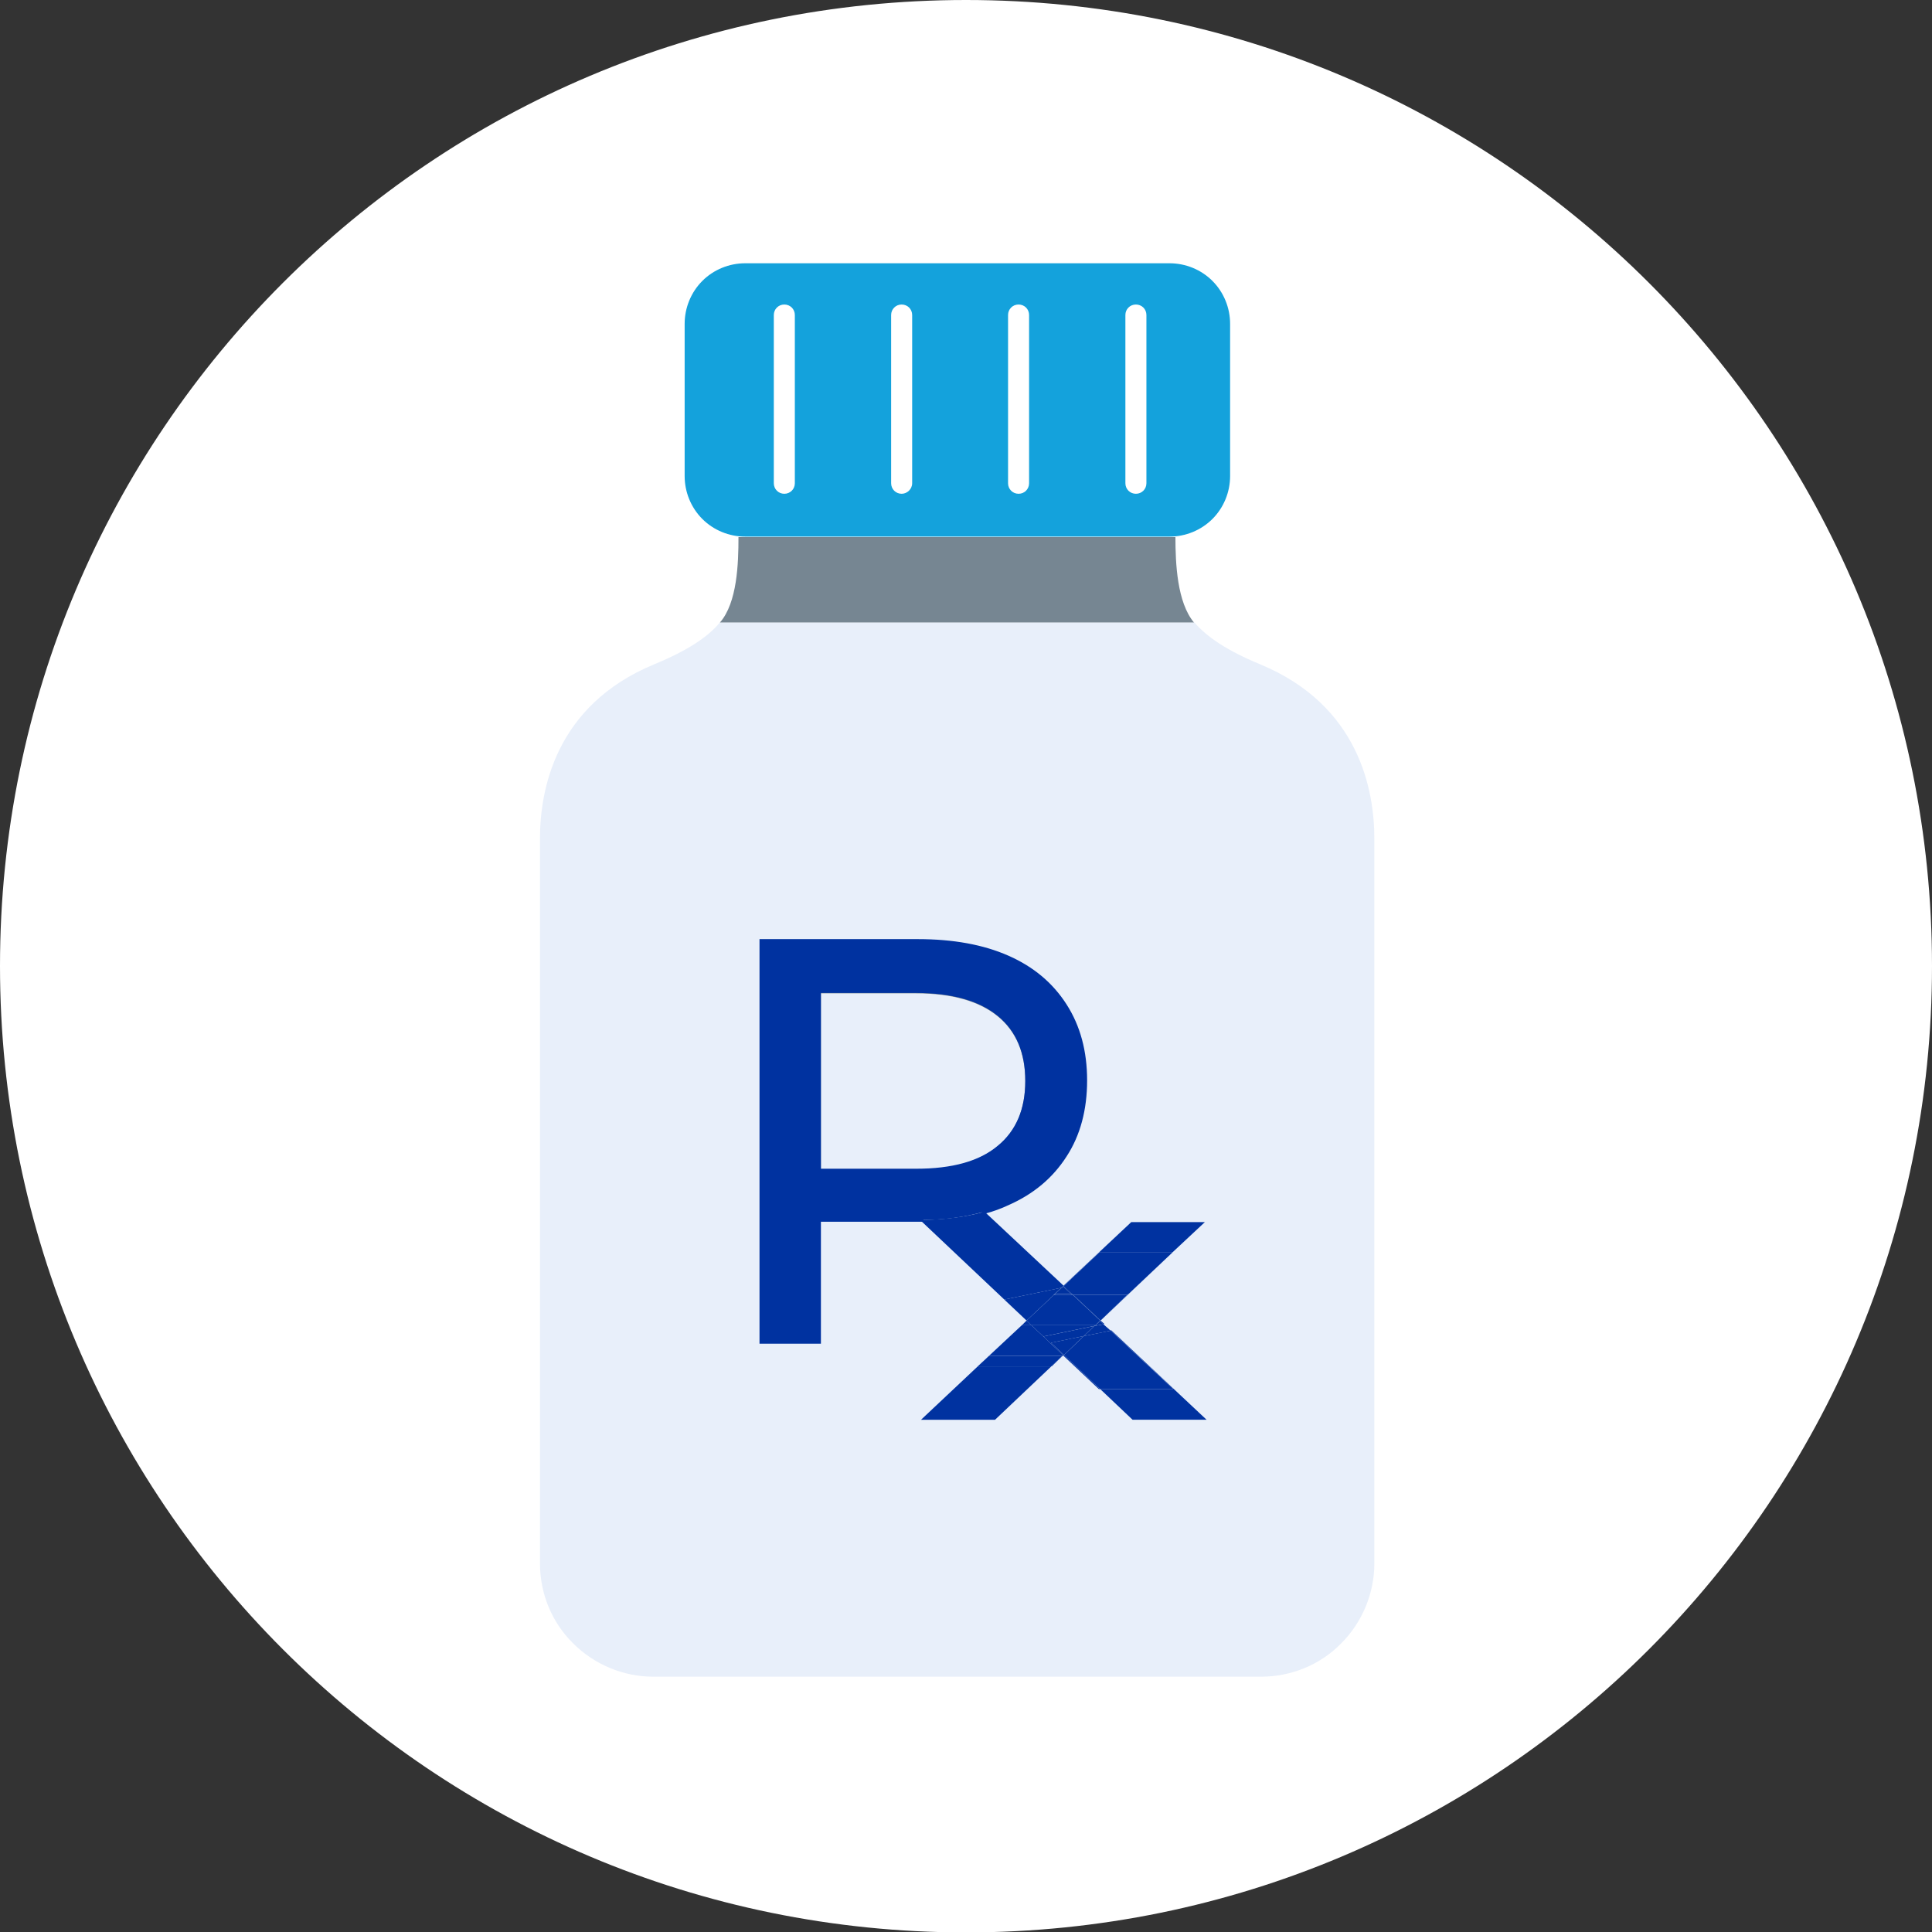 <svg width="120" height="120" viewBox="0 0 120 120" fill="none" xmlns="http://www.w3.org/2000/svg">
<rect x="0" y="0" width="120" height="120" fill="#333333" stroke="none"/>
<g clip-path="url(#clip0_1044_26688)">
<path d="M-0 60C-0 26.852 26.852 0 60 0C93.147 0 120 26.878 120 60C120 93.121 93.147 120.026 60 120.026C26.852 120.026 -0 93.148 -0 60Z" fill="white"/>
<path d="M45.607 30.195V30.221H73.269V30.195H45.607Z" stroke="#768692" stroke-width="0.261" stroke-miterlimit="10"/>
<path d="M40.618 41.268C34.453 43.828 33.539 49.131 33.539 52.083V97.115C33.539 98.97 34.271 100.772 35.603 102.078C36.909 103.384 38.711 104.142 40.566 104.142H78.337C80.191 104.142 81.994 103.41 83.3 102.078C84.606 100.772 85.363 98.97 85.363 97.115V52.083C85.363 49.131 84.449 43.828 78.285 41.268C76.195 40.406 74.941 39.544 74.184 38.656H44.719C43.962 39.571 42.708 40.406 40.618 41.268Z" fill="#E8EFFA"/>
<path d="M45.868 33.359C45.868 35.005 45.79 37.434 44.719 38.662H74.157C73.113 37.408 73.008 35.005 73.008 33.359H45.868Z" fill="#768692"/>
<path d="M75.307 17.449C74.602 16.743 73.635 16.352 72.642 16.352H46.286C45.294 16.352 44.327 16.743 43.622 17.449C42.917 18.154 42.525 19.12 42.525 20.113V29.569C42.525 30.561 42.917 31.528 43.622 32.233C44.327 32.938 45.294 33.33 46.286 33.33H72.642C73.635 33.33 74.602 32.938 75.307 32.233C76.012 31.528 76.404 30.561 76.404 29.569V20.113C76.404 19.12 76.012 18.154 75.307 17.449Z" fill="#14A2DC"/>
<path d="M48.716 30.669C48.35 30.669 48.063 30.381 48.063 30.015V19.567C48.063 19.201 48.35 18.914 48.716 18.914C49.081 18.914 49.369 19.201 49.369 19.567V30.015C49.369 30.381 49.081 30.669 48.716 30.669Z" fill="white"/>
<path d="M56.003 30.669C55.638 30.669 55.35 30.381 55.35 30.015V19.567C55.35 19.201 55.638 18.914 56.003 18.914C56.369 18.914 56.656 19.201 56.656 19.567V30.015C56.656 30.381 56.343 30.669 56.003 30.669Z" fill="white"/>
<path d="M63.265 30.669C62.899 30.669 62.612 30.381 62.612 30.015V19.567C62.612 19.201 62.899 18.914 63.265 18.914C63.631 18.914 63.918 19.201 63.918 19.567V30.015C63.918 30.381 63.631 30.669 63.265 30.669Z" fill="white"/>
<path d="M70.553 30.669C70.187 30.669 69.9 30.381 69.9 30.015V19.567C69.9 19.201 70.187 18.914 70.553 18.914C70.918 18.914 71.206 19.201 71.206 19.567V30.015C71.206 30.381 70.918 30.669 70.553 30.669Z" fill="white"/>
<path d="M67.314 82.989L68.986 82.65L68.541 82.258L67.967 82.362L67.314 82.989Z" fill="#0032A0"/>
<path d="M66.034 84.19L68.254 86.28H68.332L66.086 84.164L66.034 84.19Z" fill="#0032A0"/>
<path d="M62.063 71.287C63.239 70.295 63.813 68.936 63.813 67.16C63.813 65.384 63.239 64 62.063 63.033C60.888 62.067 59.164 61.57 56.892 61.57H50.858V72.75H56.892C59.164 72.776 60.888 72.28 62.063 71.287Z" stroke="#768692" stroke-width="0.261" stroke-miterlimit="10"/>
<path d="M68.541 82.258L68.594 82.232L68.359 82.023L68.332 82.05L68.541 82.258Z" fill="#0032A0"/>
<path d="M68.071 82.308H68.045L67.967 82.36L68.541 82.256L68.332 82.047L68.071 82.308Z" fill="#0032A0"/>
<path d="M50.831 74.156L50.675 74.313L50.831 74.496V74.156Z" fill="#0032A0"/>
<path d="M60.522 74.68L56.787 75.437L57.153 75.777C58.642 75.777 59.974 75.594 61.149 75.254L60.522 74.68Z" fill="#0032A0"/>
<path d="M62.377 80.717L65.929 79.986L66.06 79.855L61.149 75.258C59.974 75.597 58.642 75.754 57.153 75.78L63.761 82.023L62.377 80.717Z" fill="#0032A0"/>
<path d="M65.433 80.428L65.929 79.984L62.377 80.716L63.761 82.022L65.459 80.428H65.433Z" fill="#0032A0"/>
<path d="M50.675 74.312L49.238 75.775H50.831V74.495L50.675 74.312Z" fill="#0032A0"/>
<path d="M60.522 74.682L61.149 75.257C61.645 75.126 62.142 74.943 62.586 74.734C64.127 74.055 65.302 73.063 66.138 71.757C66.974 70.477 67.392 68.909 67.392 67.107C67.392 65.305 66.974 63.764 66.138 62.458C65.302 61.151 64.127 60.159 62.586 59.48C61.045 58.8 59.19 58.461 56.996 58.461H47.305V83.328H50.858V75.753H49.264L50.701 74.29L49.264 72.723H50.858V61.543H49.264L50.858 59.767V61.543H56.892C59.164 61.543 60.888 62.039 62.063 63.006C63.239 63.972 63.813 65.357 63.813 67.133C63.813 68.909 63.239 70.294 62.063 71.26C60.888 72.253 59.164 72.723 56.892 72.723H50.858V75.753H57.153L56.787 75.413L60.522 74.682Z" fill="#0032A0"/>
<path d="M50.858 75.753V83.328H47.305V58.461H56.996C59.19 58.461 61.045 58.8 62.586 59.48C64.127 60.159 65.302 61.151 66.138 62.458C66.974 63.764 67.392 65.305 67.392 67.107C67.392 68.909 66.974 70.477 66.138 71.757C65.302 73.063 64.127 74.055 62.586 74.734C62.142 74.943 61.645 75.126 61.149 75.257L60.522 74.682L56.787 75.413L57.153 75.753H50.858ZM50.858 75.753H49.264L50.701 74.29L49.264 72.723H50.858M50.858 75.753V72.723M50.858 72.723V61.543M50.858 72.723H56.892C59.164 72.723 60.888 72.253 62.063 71.26C63.239 70.294 63.813 68.909 63.813 67.133C63.813 65.357 63.239 63.972 62.063 63.006C60.888 62.039 59.164 61.543 56.892 61.543H50.858M50.858 61.543H49.264L50.858 59.767V61.543Z" stroke="#0032A0" stroke-width="0.261" stroke-miterlimit="10"/>
<path d="M50.831 72.773H49.238L50.675 74.315L50.831 74.158V72.773Z" fill="#0032A0"/>
<path d="M49.238 61.565H50.831V59.789L49.238 61.565Z" fill="#0032A0"/>
<path d="M69.012 82.617L68.986 82.643L72.877 86.274H68.332L70.344 88.181H74.941L69.012 82.617Z" fill="#0032A0"/>
<path d="M66.086 84.163L68.332 86.279H72.878L68.986 82.648L67.314 82.988L66.086 84.163Z" fill="#0032A0"/>
<path d="M60.731 84.867L57.205 88.185H61.802L65.302 84.867H60.731Z" fill="#0032A0"/>
<path d="M65.982 84.212L65.302 84.865H65.329L66.034 84.185L64.806 83.01L64.049 82.305H63.474L60.731 84.865L61.437 84.212H65.982Z" fill="#0032A0"/>
<path d="M65.276 83.404L67.314 82.986L67.967 82.359L64.806 83.012L66.034 84.188L66.086 84.162L65.276 83.404Z" fill="#0032A0"/>
<path d="M64.049 82.305L64.806 83.01L64.049 82.305Z" fill="#0032A0"/>
<path d="M68.045 82.305H64.049L64.806 83.01L67.967 82.357L68.045 82.305Z" fill="#0032A0"/>
<path d="M66.086 84.16L67.314 82.984L65.276 83.402L66.086 84.16Z" fill="#0032A0"/>
<path d="M65.982 84.211H61.437L60.731 84.864H65.302L65.982 84.211Z" fill="#0032A0"/>
<path d="M63.761 82.023L63.474 82.311L63.761 82.023Z" fill="#0032A0"/>
<path d="M70.004 80.43L68.359 82.023L72.851 77.766L70.03 80.43H70.004Z" fill="#0032A0"/>
<path d="M65.459 80.43L63.761 82.023L65.459 80.43Z" fill="#0032A0"/>
<path d="M68.332 82.023V82.05L68.359 82.023H68.332Z" fill="#0032A0"/>
<path d="M68.071 82.311L68.332 82.05V82.023L68.045 82.311H68.071Z" fill="#0032A0"/>
<path d="M68.359 82.023L70.004 80.43H66.661L68.359 82.023Z" fill="#0032A0"/>
<path d="M63.761 82.023L63.474 82.311H64.049L63.761 82.023Z" fill="#0032A0"/>
<path d="M63.761 82.023L64.049 82.311L63.761 82.023Z" fill="#0032A0"/>
<path d="M66.635 80.43L68.332 82.023H68.359L66.661 80.43H66.635Z" fill="#0032A0"/>
<path d="M68.045 82.31L68.332 82.023L66.635 80.43H65.459L63.761 82.023L64.049 82.31H68.045Z" fill="#0032A0"/>
<path d="M68.306 77.761H72.852L74.837 75.906H70.266L66.06 79.85V79.877L68.306 77.761Z" fill="#0032A0"/>
<path d="M65.956 79.982L66.06 79.878V79.852L65.929 79.982H65.956Z" fill="#0032A0"/>
<path d="M65.459 80.428L65.956 79.984H65.929L65.433 80.428H65.459Z" fill="#0032A0"/>
<path d="M66.06 79.881L66.556 80.352H70.109L70.004 80.43H70.03L72.852 77.766H68.306L66.06 79.881Z" fill="#0032A0"/>
<path d="M66.504 80.345H66.556L66.06 79.875L65.956 79.98L66.086 79.953L66.504 80.345Z" fill="#0032A0"/>
<path d="M65.459 80.423L65.564 80.345H66.504L66.086 79.953L65.956 79.979L65.459 80.423Z" fill="#0032A0"/>
<path d="M70.004 80.43L70.109 80.352H66.556L66.661 80.43H70.004Z" fill="#0032A0"/>
<path d="M66.635 80.43H66.661L66.556 80.352H66.504L66.635 80.43Z" fill="#0032A0"/>
<path d="M65.564 80.352L65.459 80.43H66.635L66.504 80.352H65.564Z" fill="#0032A0"/>
</g>
<defs>
<clipPath id="clip0_1044_26688">
<rect width="120" height="120" fill="white"/>
</clipPath>
</defs>
</svg>

